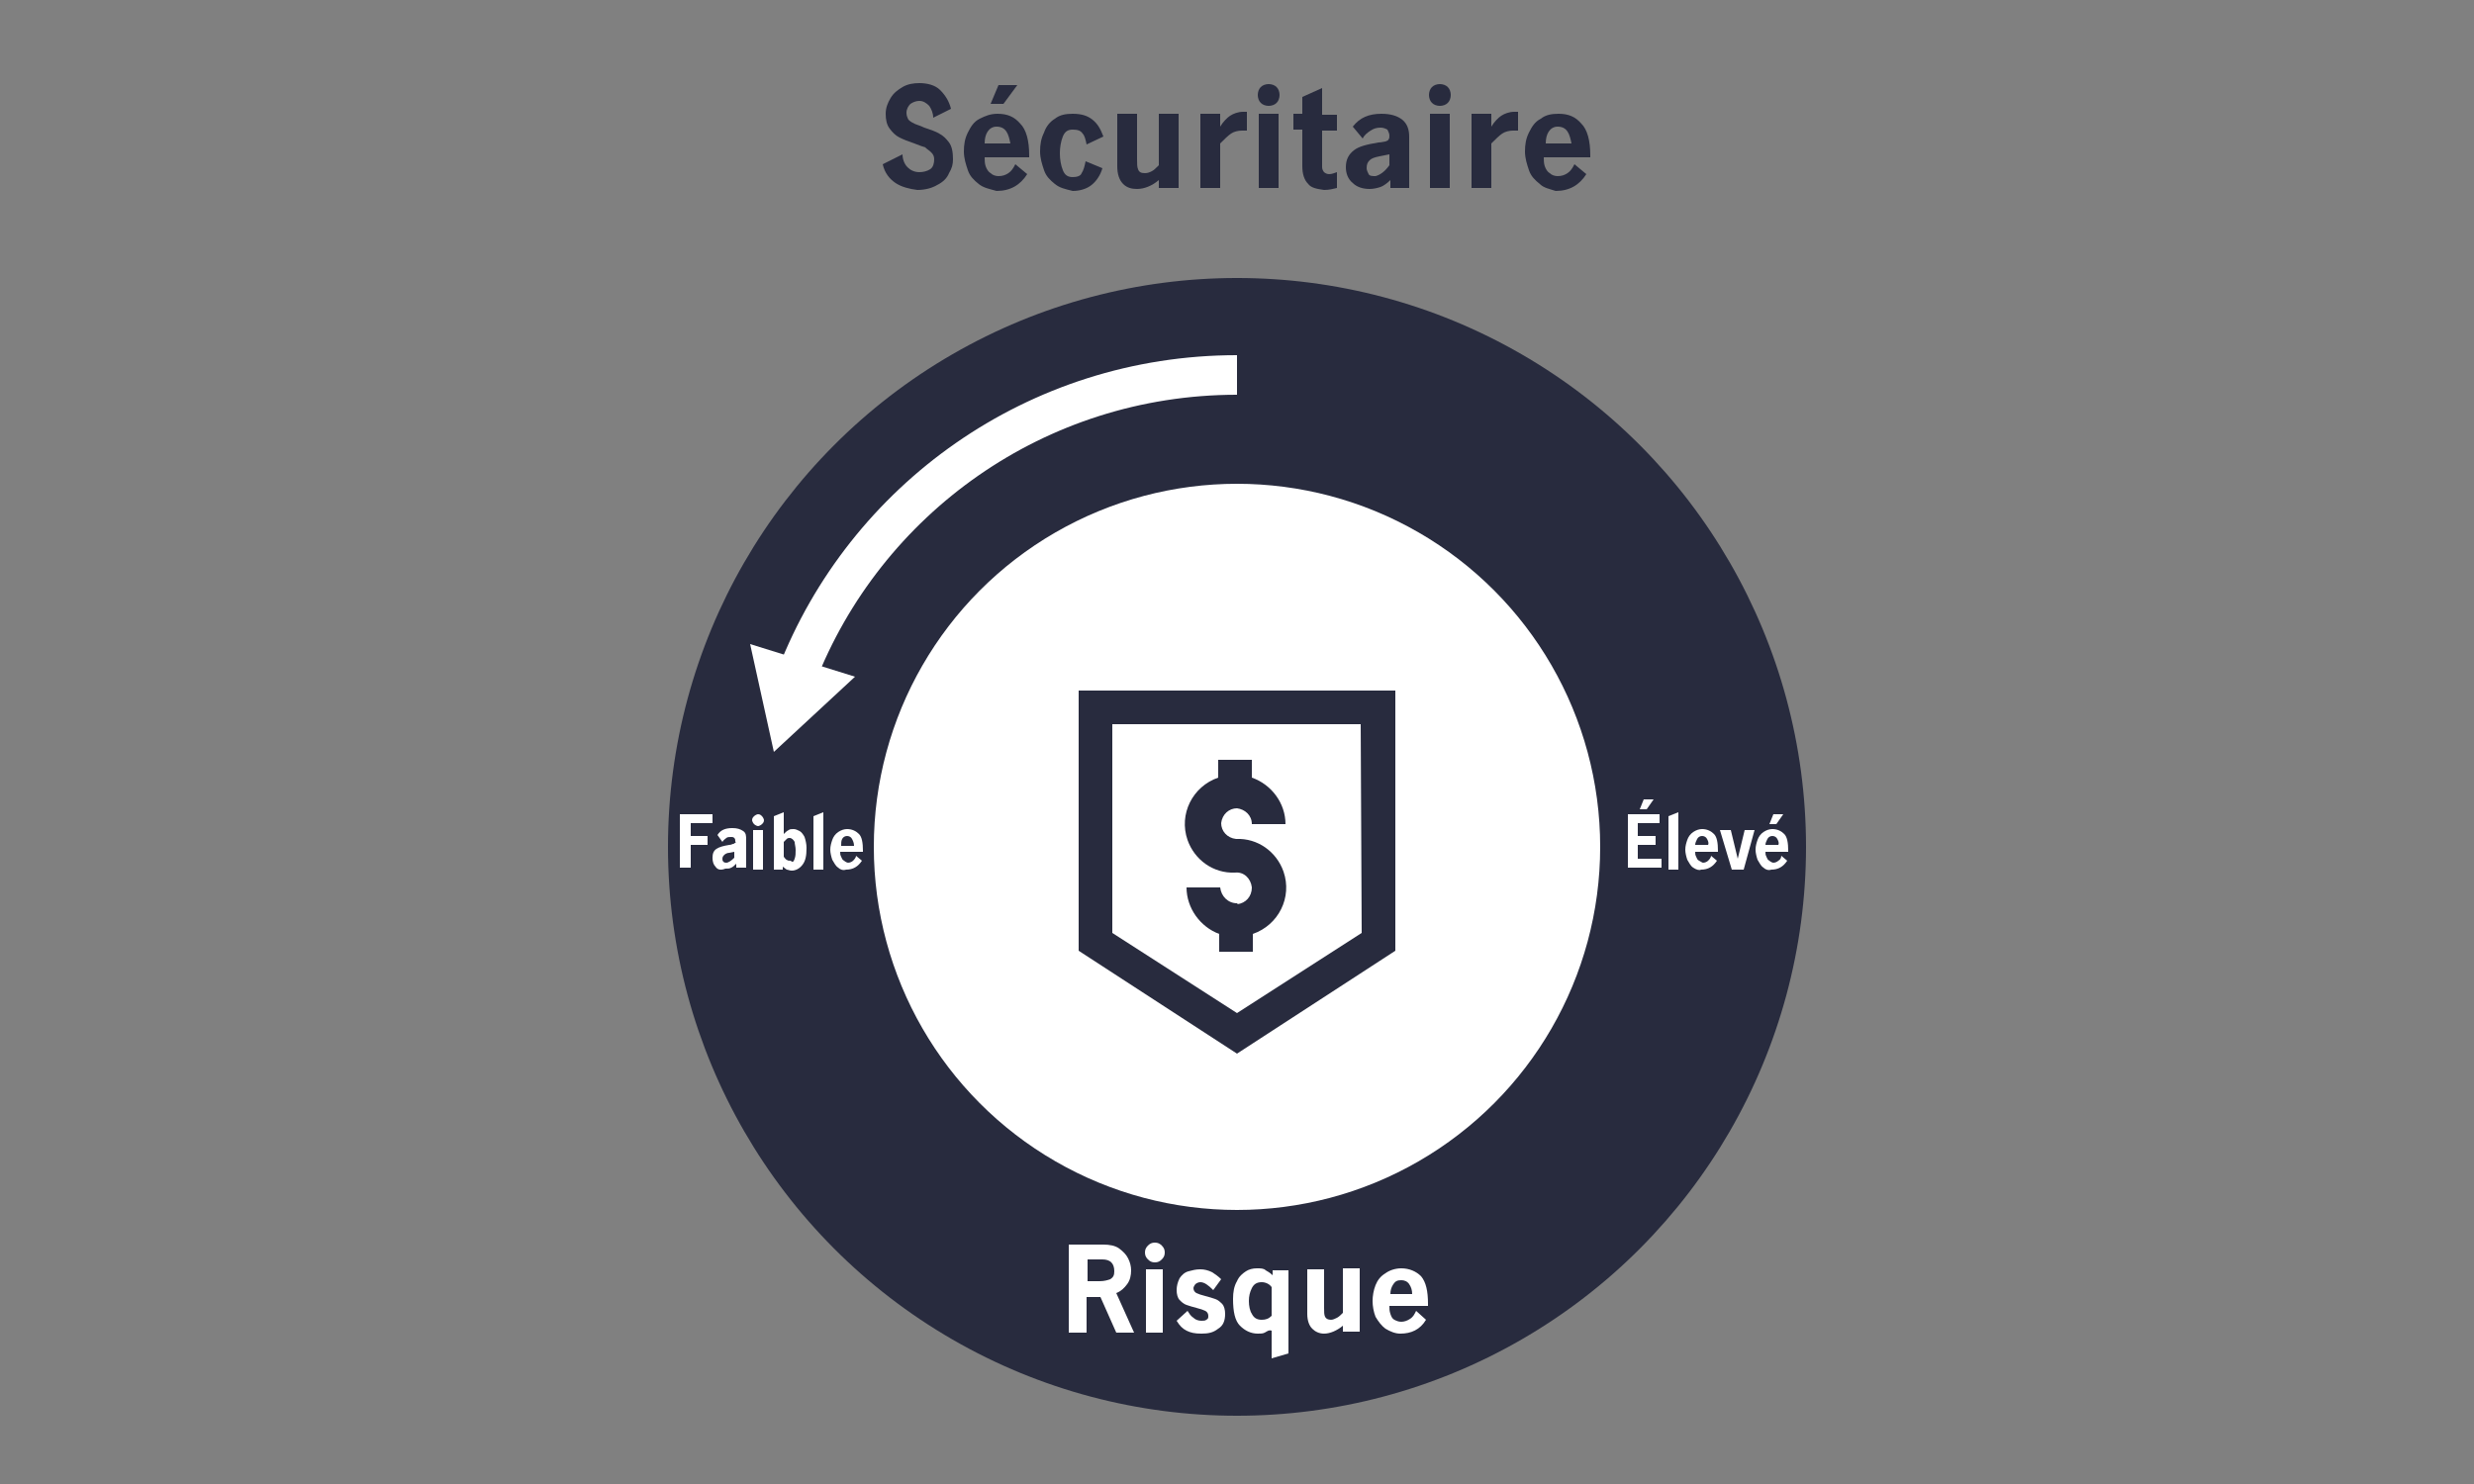 <?xml version="1.0" encoding="utf-8"?>
<!-- Generator: Adobe Illustrator 26.5.3, SVG Export Plug-In . SVG Version: 6.00 Build 0)  -->
<svg version="1.1" id="Layer_2_00000116229852176373194040000015446268759750280859_"
	 xmlns="http://www.w3.org/2000/svg" xmlns:xlink="http://www.w3.org/1999/xlink" x="0px" y="0px" viewBox="0 0 250 150"
	 style="enable-background:new 0 0 250 150;" xml:space="preserve">
<rect x="0" y="0" width="250" height="150" fill="#808080" stroke="none"/>
<style type="text/css">
	.st0{fill:none;}
	.st1{enable-background:new    ;}
	.st2{fill:#282B3E;}
	.st3{fill:#FFFFFF;}
	.st4{fill:none;stroke:#FFFFFF;stroke-width:4;stroke-miterlimit:10;}
</style>
<g>
	<rect y="0" class="st0" width="250" height="150"/>
	<g id="FRN">
		<g>
			<g class="st1">
				<path class="st2" d="M90.5,18.5c-0.6-0.4-1.1-1-1.3-1.9l2-1c0,0.5,0.2,1,0.5,1.3s0.7,0.5,1.2,0.5c0.4,0,0.8-0.1,1.1-0.3
					c0.3-0.2,0.4-0.6,0.4-1c0-0.3-0.1-0.5-0.3-0.7c-0.2-0.2-0.4-0.3-0.6-0.5c-0.3-0.1-0.6-0.2-1.1-0.4c-0.6-0.2-1.1-0.4-1.5-0.6
					c-0.4-0.2-0.7-0.5-1-0.9c-0.3-0.4-0.4-0.9-0.4-1.5c0-0.6,0.2-1.1,0.5-1.6c0.3-0.5,0.7-0.8,1.2-1.1s1.1-0.4,1.7-0.4
					c0.8,0,1.6,0.2,2.1,0.7s0.9,1.1,1.1,1.9l-1.8,0.9c0-0.5-0.2-0.9-0.4-1.2c-0.3-0.3-0.6-0.5-1-0.5c-0.3,0-0.6,0.1-0.9,0.3
					c-0.2,0.2-0.4,0.5-0.4,0.9c0,0.3,0.1,0.5,0.2,0.7c0.2,0.2,0.4,0.3,0.6,0.4c0.2,0.1,0.6,0.2,1,0.4c0.6,0.2,1.2,0.4,1.5,0.6
					c0.4,0.2,0.7,0.5,1,0.9c0.3,0.4,0.4,1,0.4,1.7c0,0.5-0.1,0.9-0.4,1.4c-0.2,0.5-0.6,0.9-1.2,1.2c-0.5,0.3-1.2,0.5-2,0.5
					C91.9,19.1,91.1,18.9,90.5,18.5z"/>
				<path class="st2" d="M98.9,18.6c-0.5-0.4-0.9-0.8-1.1-1.4s-0.4-1.2-0.4-1.9c0-0.7,0.1-1.3,0.4-1.9c0.3-0.6,0.6-1.1,1.2-1.4
					s1.1-0.5,1.8-0.5c1,0,1.7,0.3,2.3,1c0.6,0.6,0.9,1.7,0.9,3.2v0.2h-4.5c0,0.3,0,0.6,0.1,0.9c0.1,0.3,0.3,0.6,0.5,0.7
					c0.2,0.2,0.5,0.3,0.8,0.3c0.4,0,0.7-0.1,1-0.3s0.5-0.5,0.7-0.9l1.2,1c-0.7,1.1-1.7,1.7-3.1,1.7C100,19.1,99.4,19,98.9,18.6z
					 M101.7,13.3c-0.2-0.3-0.5-0.5-1-0.5c-0.4,0-0.7,0.2-0.9,0.5c-0.2,0.3-0.3,0.7-0.3,1.2h2.6C102,14,101.9,13.6,101.7,13.3z
					 M100.9,8.6h1.9l-1.4,1.9h-1.3L100.9,8.6z"/>
				<path class="st2" d="M106.6,18.6c-0.5-0.4-0.9-0.8-1.1-1.4s-0.4-1.2-0.4-1.9c0-0.7,0.1-1.3,0.4-1.9c0.2-0.6,0.6-1.1,1.1-1.4
					c0.5-0.4,1.1-0.5,1.8-0.5c0.9,0,1.5,0.2,2,0.6c0.5,0.4,0.8,0.9,1.1,1.7l-1.7,0.8c-0.1-0.5-0.2-0.9-0.4-1.1
					c-0.2-0.3-0.5-0.4-1-0.4c-0.5,0-0.8,0.2-1,0.7c-0.2,0.5-0.3,1.1-0.3,1.7s0.1,1.2,0.3,1.7c0.2,0.5,0.5,0.7,1,0.7
					c0.4,0,0.8-0.1,0.9-0.4c0.2-0.3,0.3-0.7,0.4-1.2l1.7,0.7c-0.2,0.7-0.6,1.3-1.1,1.7s-1.2,0.6-1.9,0.6
					C107.6,19.1,107.1,19,106.6,18.6z"/>
				<path class="st2" d="M113.5,18.6c-0.4-0.4-0.6-1-0.6-1.8v-5.3h2v4.6c0,0.4,0,0.8,0.1,1c0.1,0.3,0.3,0.4,0.7,0.4
					c0.3,0,0.5-0.1,0.7-0.2c0.2-0.1,0.4-0.3,0.7-0.6v-5.2h2V19h-2v-0.8c-0.7,0.6-1.5,0.9-2.2,0.9C114.4,19.1,113.9,19,113.5,18.6z"
					/>
				<path class="st2" d="M123.3,11.5v1.3c0.3-0.5,0.7-0.9,1-1.1c0.3-0.2,0.8-0.4,1.3-0.4c0.1,0,0.2,0,0.4,0v1.9c-0.1,0-0.3,0-0.5,0
					c-0.4,0-0.8,0.1-1.1,0.3c-0.3,0.2-0.7,0.6-1.1,1V19h-2v-7.5H123.3z"/>
				<path class="st2" d="M127.4,10.4c-0.2-0.2-0.3-0.5-0.3-0.8c0-0.3,0.1-0.6,0.3-0.8c0.2-0.2,0.5-0.3,0.8-0.3
					c0.3,0,0.6,0.1,0.8,0.3c0.2,0.2,0.3,0.5,0.3,0.8c0,0.3-0.1,0.6-0.3,0.8c-0.2,0.2-0.5,0.3-0.8,0.3
					C127.9,10.7,127.6,10.6,127.4,10.4z M127.2,11.5h2V19h-2V11.5z"/>
				<path class="st2" d="M132.2,18.6c-0.4-0.4-0.6-1-0.6-1.8v-3.7h-0.9v-1.6h0.9V9.8l2-0.9v2.7h1.5v1.6h-1.5v3.7
					c0,0.2,0.1,0.4,0.2,0.5c0.1,0.1,0.3,0.2,0.5,0.2c0.3,0,0.5-0.1,0.8-0.2V19c-0.4,0.1-0.8,0.2-1.3,0.2
					C133.1,19.1,132.5,19,132.2,18.6z"/>
				<path class="st2" d="M136.7,18.5c-0.5-0.4-0.7-1-0.7-1.6c0-0.8,0.3-1.3,0.8-1.7c0.5-0.4,1.3-0.6,2.5-0.8c0.3,0,0.6-0.1,0.7-0.1
					c0.2-0.1,0.3-0.1,0.3-0.2c0.1-0.1,0.1-0.2,0.1-0.4c0-0.2-0.1-0.4-0.2-0.6c-0.2-0.1-0.4-0.2-0.7-0.2c-0.4,0-0.7,0.1-1,0.3
					c-0.3,0.2-0.6,0.4-0.8,0.8l-1-1.2c0.7-0.9,1.6-1.3,2.9-1.3c0.9,0,1.6,0.2,2.1,0.6c0.5,0.4,0.7,1,0.7,1.7V19h-1.9v-0.8
					c-0.3,0.3-0.7,0.6-1,0.7c-0.3,0.1-0.7,0.2-1.1,0.2C137.7,19.1,137.1,18.9,136.7,18.5z M140.4,16.7v-1.1h0l-1,0.2
					c-0.5,0.1-0.8,0.2-1,0.4c-0.2,0.2-0.3,0.4-0.3,0.8c0,0.2,0.1,0.4,0.2,0.6c0.1,0.2,0.4,0.2,0.7,0.2
					C139.4,17.7,139.9,17.4,140.4,16.7z"/>
				<path class="st2" d="M144.7,10.4c-0.2-0.2-0.3-0.5-0.3-0.8c0-0.3,0.1-0.6,0.3-0.8c0.2-0.2,0.5-0.3,0.8-0.3
					c0.3,0,0.6,0.1,0.8,0.3c0.2,0.2,0.3,0.5,0.3,0.8c0,0.3-0.1,0.6-0.3,0.8c-0.2,0.2-0.5,0.3-0.8,0.3
					C145.2,10.7,144.9,10.6,144.7,10.4z M144.5,11.5h2V19h-2V11.5z"/>
				<path class="st2" d="M150.7,11.5v1.3c0.3-0.5,0.7-0.9,1-1.1c0.3-0.2,0.8-0.4,1.3-0.4c0.1,0,0.2,0,0.4,0v1.9c-0.1,0-0.3,0-0.5,0
					c-0.4,0-0.8,0.1-1.1,0.3c-0.3,0.2-0.7,0.6-1.1,1V19h-2v-7.5H150.7z"/>
				<path class="st2" d="M155.6,18.6c-0.5-0.4-0.9-0.8-1.1-1.4s-0.4-1.2-0.4-1.9c0-0.7,0.1-1.3,0.4-1.9c0.3-0.6,0.6-1.1,1.2-1.4
					c0.5-0.4,1.1-0.5,1.8-0.5c1,0,1.7,0.3,2.3,1c0.6,0.6,0.9,1.7,0.9,3.2v0.2H156c0,0.3,0,0.6,0.1,0.9c0.1,0.3,0.3,0.6,0.5,0.7
					c0.2,0.2,0.5,0.3,0.8,0.3c0.4,0,0.7-0.1,1-0.3s0.5-0.5,0.7-0.9l1.2,1c-0.7,1.1-1.7,1.7-3.1,1.7C156.6,19.1,156,19,155.6,18.6z
					 M158.4,13.3c-0.2-0.3-0.5-0.5-1-0.5c-0.4,0-0.7,0.2-0.9,0.5c-0.2,0.3-0.3,0.7-0.3,1.2h2.6C158.7,14,158.6,13.6,158.4,13.3z"/>
			</g>
			<g>
				<circle class="st2" cx="125" cy="85.6" r="57.5"/>
				<circle class="st3" cx="125" cy="85.6" r="36.7"/>
			</g>
			<g class="st1">
				<path class="st3" d="M112.8,134.7l-1.6-3.6H111h-1.2v3.6H108v-8.9h3.5c0.6,0,1.2,0.1,1.6,0.4c0.4,0.3,0.7,0.6,0.9,1
					c0.2,0.4,0.3,0.8,0.3,1.2c0,0.5-0.1,1-0.4,1.4c-0.3,0.4-0.6,0.7-1.1,0.9l1.8,4H112.8z M111.1,129.5c0.5,0,0.8-0.1,1.1-0.2
					c0.3-0.2,0.4-0.4,0.4-0.8c0-0.4-0.1-0.7-0.3-0.9s-0.5-0.3-0.9-0.3h-1.5v2.2H111.1z"/>
				<path class="st3" d="M116,127.3c-0.2-0.2-0.3-0.4-0.3-0.7c0-0.3,0.1-0.5,0.3-0.7c0.2-0.2,0.4-0.3,0.7-0.3c0.3,0,0.5,0.1,0.7,0.3
					c0.2,0.2,0.3,0.4,0.3,0.7c0,0.3-0.1,0.5-0.3,0.7s-0.4,0.3-0.7,0.3C116.4,127.6,116.2,127.5,116,127.3z M115.8,128.3h1.7v6.4
					h-1.7V128.3z"/>
				<path class="st3" d="M119.9,134.5c-0.4-0.2-0.7-0.5-1-1l1.1-1c0.2,0.3,0.3,0.5,0.6,0.7c0.2,0.2,0.5,0.3,0.8,0.3
					c0.2,0,0.4,0,0.5-0.1c0.2-0.1,0.2-0.2,0.2-0.4c0-0.2-0.1-0.4-0.3-0.5c-0.2-0.1-0.5-0.2-0.9-0.3c-0.4-0.1-0.7-0.2-1-0.3
					c-0.3-0.1-0.5-0.3-0.7-0.5s-0.3-0.6-0.3-1c0-0.4,0.1-0.8,0.3-1.2c0.2-0.3,0.5-0.6,0.9-0.7s0.7-0.2,1.2-0.2
					c0.4,0,0.8,0.1,1.2,0.3c0.3,0.2,0.6,0.4,0.9,0.7l-0.8,1.1c-0.5-0.5-0.9-0.8-1.3-0.8c-0.2,0-0.4,0.1-0.5,0.2s-0.2,0.3-0.2,0.4
					c0,0.2,0.1,0.4,0.3,0.5c0.2,0.1,0.5,0.2,0.9,0.3c0.4,0.1,0.7,0.2,1,0.3c0.3,0.1,0.5,0.3,0.7,0.5c0.2,0.2,0.3,0.6,0.3,1
					c0,0.7-0.2,1.2-0.7,1.5c-0.5,0.4-1,0.5-1.7,0.5C120.7,134.8,120.3,134.7,119.9,134.5z"/>
				<path class="st3" d="M127.8,134.7c-0.2,0.1-0.4,0.1-0.7,0.1c-0.7,0-1.3-0.3-1.8-0.8c-0.5-0.5-0.7-1.4-0.7-2.7
					c0-0.7,0.1-1.3,0.4-1.8c0.2-0.5,0.6-0.8,0.9-1s0.7-0.3,1.1-0.3c0.4,0,0.7,0,0.9,0.2c0.2,0.1,0.5,0.3,0.7,0.5v-0.5h1.6v8.4
					l-1.7,0.5v-2.8C128.2,134.4,128,134.6,127.8,134.7z M128.5,133v-2.9c-0.2-0.3-0.6-0.5-1-0.5c-0.5,0-0.8,0.2-1,0.6
					c-0.2,0.4-0.3,0.8-0.3,1.3c0,0.5,0.1,1,0.3,1.3c0.2,0.4,0.5,0.6,1,0.6C127.9,133.4,128.2,133.3,128.5,133z"/>
				<path class="st3" d="M132.6,134.3c-0.3-0.3-0.5-0.8-0.5-1.5v-4.5h1.7v3.9c0,0.4,0,0.7,0.1,0.9c0.1,0.2,0.3,0.3,0.6,0.3
					c0.2,0,0.4-0.1,0.6-0.2c0.2-0.1,0.4-0.3,0.6-0.5v-4.5h1.7v6.4h-1.7V134c-0.6,0.5-1.3,0.8-1.9,0.8
					C133.3,134.8,132.9,134.6,132.6,134.3z"/>
				<path class="st3" d="M140,134.3c-0.4-0.3-0.7-0.7-1-1.2c-0.2-0.5-0.3-1.1-0.3-1.6s0.1-1.1,0.3-1.6s0.5-0.9,1-1.2
					c0.4-0.3,1-0.5,1.6-0.5c0.8,0,1.5,0.3,2,0.8c0.5,0.6,0.7,1.5,0.7,2.8v0.2h-3.9c0,0.3,0,0.5,0.1,0.8c0.1,0.3,0.2,0.5,0.4,0.6
					s0.4,0.2,0.7,0.2c0.3,0,0.6-0.1,0.9-0.3s0.4-0.4,0.6-0.8l1,0.9c-0.6,1-1.5,1.4-2.6,1.4C141,134.8,140.5,134.6,140,134.3z
					 M142.4,129.8c-0.2-0.3-0.5-0.4-0.8-0.4c-0.4,0-0.6,0.1-0.8,0.4c-0.2,0.3-0.3,0.6-0.3,1h2.2
					C142.7,130.4,142.6,130.1,142.4,129.8z"/>
			</g>
			<g class="st1">
				<path class="st3" d="M164.4,82.3h3.3v0.9h-2.2v1.3h1.8v0.9h-1.8v1.4h2.4v0.9h-3.4V82.3z M166.1,80.8h1l-0.7,1h-0.7L166.1,80.8z"
					/>
				<path class="st3" d="M168.6,82.5l1-0.4v5.8h-1V82.5z"/>
				<path class="st3" d="M171.1,87.7c-0.3-0.2-0.4-0.5-0.6-0.8c-0.1-0.3-0.2-0.7-0.2-1c0-0.4,0.1-0.7,0.2-1c0.1-0.3,0.3-0.6,0.6-0.8
					c0.3-0.2,0.6-0.3,0.9-0.3c0.5,0,0.9,0.2,1.2,0.5c0.3,0.3,0.4,0.9,0.4,1.7v0.1h-2.3c0,0.2,0,0.3,0.1,0.5c0.1,0.2,0.1,0.3,0.3,0.4
					s0.3,0.2,0.4,0.2c0.2,0,0.4-0.1,0.5-0.2c0.1-0.1,0.3-0.3,0.3-0.5l0.6,0.5c-0.4,0.6-0.9,0.9-1.6,0.9
					C171.7,88,171.4,87.9,171.1,87.7z M172.5,84.8c-0.1-0.2-0.3-0.3-0.5-0.3c-0.2,0-0.4,0.1-0.5,0.3c-0.1,0.2-0.2,0.4-0.2,0.6h1.3
					C172.7,85.2,172.6,85,172.5,84.8z"/>
				<path class="st3" d="M173.8,83.9h1.1l0.7,2.9h0l0.7-2.9h1l-1.1,4H175L173.8,83.9z"/>
				<path class="st3" d="M178.2,87.7c-0.3-0.2-0.4-0.5-0.6-0.8c-0.1-0.3-0.2-0.7-0.2-1c0-0.4,0.1-0.7,0.2-1c0.1-0.3,0.3-0.6,0.6-0.8
					c0.3-0.2,0.6-0.3,0.9-0.3c0.5,0,0.9,0.2,1.2,0.5c0.3,0.3,0.4,0.9,0.4,1.7v0.1h-2.3c0,0.2,0,0.3,0.1,0.5c0.1,0.2,0.1,0.3,0.3,0.4
					c0.1,0.1,0.3,0.2,0.4,0.2c0.2,0,0.4-0.1,0.5-0.2c0.2-0.1,0.3-0.3,0.3-0.5l0.6,0.5c-0.4,0.6-0.9,0.9-1.6,0.9
					C178.7,88,178.4,87.9,178.2,87.7z M179.6,84.8c-0.1-0.2-0.3-0.3-0.5-0.3c-0.2,0-0.4,0.1-0.5,0.3c-0.1,0.2-0.2,0.4-0.2,0.6h1.3
					C179.8,85.2,179.7,85,179.6,84.8z M179.2,82.3h1l-0.7,1h-0.7L179.2,82.3z"/>
			</g>
			<g class="st1">
				<path class="st3" d="M68.7,82.3H72v0.9h-2.2v1.3h1.7v0.9h-1.7v2.3h-1.1V82.3z"/>
				<path class="st3" d="M72.3,87.6c-0.2-0.2-0.3-0.5-0.3-0.9c0-0.4,0.1-0.7,0.4-0.9c0.3-0.2,0.7-0.3,1.3-0.4c0.2,0,0.3-0.1,0.4-0.1
					c0.1,0,0.1-0.1,0.2-0.1s0-0.1,0-0.2c0-0.1,0-0.2-0.1-0.3c-0.1-0.1-0.2-0.1-0.3-0.1c-0.2,0-0.4,0-0.5,0.1s-0.3,0.2-0.4,0.4
					l-0.5-0.7c0.3-0.5,0.8-0.7,1.5-0.7c0.5,0,0.8,0.1,1.1,0.3s0.3,0.5,0.3,0.9v2.8h-1v-0.4c-0.2,0.2-0.3,0.3-0.5,0.4
					c-0.2,0.1-0.3,0.1-0.6,0.1C72.8,88,72.5,87.9,72.3,87.6z M74.2,86.7v-0.6h0l-0.5,0.1c-0.2,0-0.4,0.1-0.5,0.2
					c-0.1,0.1-0.2,0.2-0.2,0.4c0,0.1,0,0.2,0.1,0.3c0.1,0.1,0.2,0.1,0.3,0.1C73.6,87.2,73.9,87,74.2,86.7z"/>
				<path class="st3" d="M76.2,83.3c-0.1-0.1-0.2-0.3-0.2-0.4c0-0.2,0.1-0.3,0.2-0.4s0.3-0.2,0.4-0.2c0.2,0,0.3,0.1,0.4,0.2
					c0.1,0.1,0.2,0.3,0.2,0.4c0,0.2-0.1,0.3-0.2,0.4c-0.1,0.1-0.3,0.2-0.4,0.2C76.5,83.5,76.3,83.4,76.2,83.3z M76.1,83.9h1v4h-1
					V83.9z"/>
				<path class="st3" d="M79.5,87.9c-0.1-0.1-0.3-0.2-0.4-0.3v0.3h-0.9v-5.4l1-0.4v2.2c0.2-0.2,0.3-0.3,0.5-0.4
					c0.1-0.1,0.3-0.1,0.5-0.1c0.2,0,0.4,0.1,0.6,0.2c0.2,0.1,0.4,0.4,0.5,0.6c0.1,0.3,0.2,0.7,0.2,1.1c0,0.8-0.1,1.3-0.4,1.7
					S80.4,88,80,88C79.8,88,79.6,87.9,79.5,87.9z M80.3,86.8c0.1-0.3,0.1-0.5,0.1-0.9c0-0.3-0.1-0.6-0.1-0.8
					c-0.1-0.2-0.3-0.4-0.5-0.4c-0.1,0-0.2,0-0.3,0.1c-0.1,0.1-0.2,0.2-0.3,0.3v1.5c0.1,0.1,0.2,0.3,0.3,0.3c0.1,0.1,0.2,0.1,0.4,0.1
					C80.1,87.2,80.2,87.1,80.3,86.8z"/>
				<path class="st3" d="M82.2,82.5l1-0.4v5.8h-1V82.5z"/>
				<path class="st3" d="M84.7,87.7c-0.3-0.2-0.4-0.5-0.6-0.8c-0.1-0.3-0.2-0.7-0.2-1c0-0.4,0.1-0.7,0.2-1c0.1-0.3,0.3-0.6,0.6-0.8
					c0.3-0.2,0.6-0.3,0.9-0.3c0.5,0,0.9,0.2,1.2,0.5c0.3,0.3,0.4,0.9,0.4,1.7v0.1h-2.3c0,0.2,0,0.3,0.1,0.5c0.1,0.2,0.1,0.3,0.3,0.4
					c0.1,0.1,0.3,0.2,0.4,0.2c0.2,0,0.4-0.1,0.5-0.2c0.1-0.1,0.3-0.3,0.3-0.5l0.6,0.5c-0.4,0.6-0.9,0.9-1.6,0.9
					C85.2,88,84.9,87.9,84.7,87.7z M86.1,84.8c-0.1-0.2-0.3-0.3-0.5-0.3c-0.2,0-0.4,0.1-0.5,0.3C85,85,85,85.2,85,85.5h1.3
					C86.3,85.2,86.2,85,86.1,84.8z"/>
			</g>
			<g>
				<path class="st4" d="M80.5,68.3c6.9-17.8,24.2-30.4,44.5-30.4"/>
				<polygon class="st3" points="86.4,68.4 78.2,76 75.8,65.1 				"/>
			</g>
			<g>
				<path class="st2" d="M125,91.3c-0.9,0-1.6-0.7-1.7-1.6h-3.4c0,2.1,1.4,4,3.3,4.7v1.8h3.4v-1.8c2.6-0.9,4-3.7,3.1-6.3
					c-0.7-2-2.6-3.4-4.8-3.3c-0.9-0.1-1.5-0.8-1.5-1.6c0.1-0.9,0.8-1.5,1.6-1.5c0.8,0.1,1.5,0.7,1.5,1.6h3.4c0-2.1-1.4-4-3.4-4.7
					v-1.8h-3.4v1.8c-2.6,0.9-4,3.7-3.1,6.3c0.7,2,2.6,3.4,4.8,3.3c0.9-0.1,1.6,0.6,1.7,1.5c0,0.9-0.6,1.6-1.5,1.7
					C125.1,91.3,125.1,91.3,125,91.3L125,91.3z"/>
				<path class="st2" d="M109,69.8v26.3l16,10.4l16-10.4V69.8H109L109,69.8z M137.6,94.3l-12.6,8.1l-12.6-8.1V73.2h25.1L137.6,94.3
					L137.6,94.3z"/>
			</g>
		</g>
	</g>
</g>
</svg>
